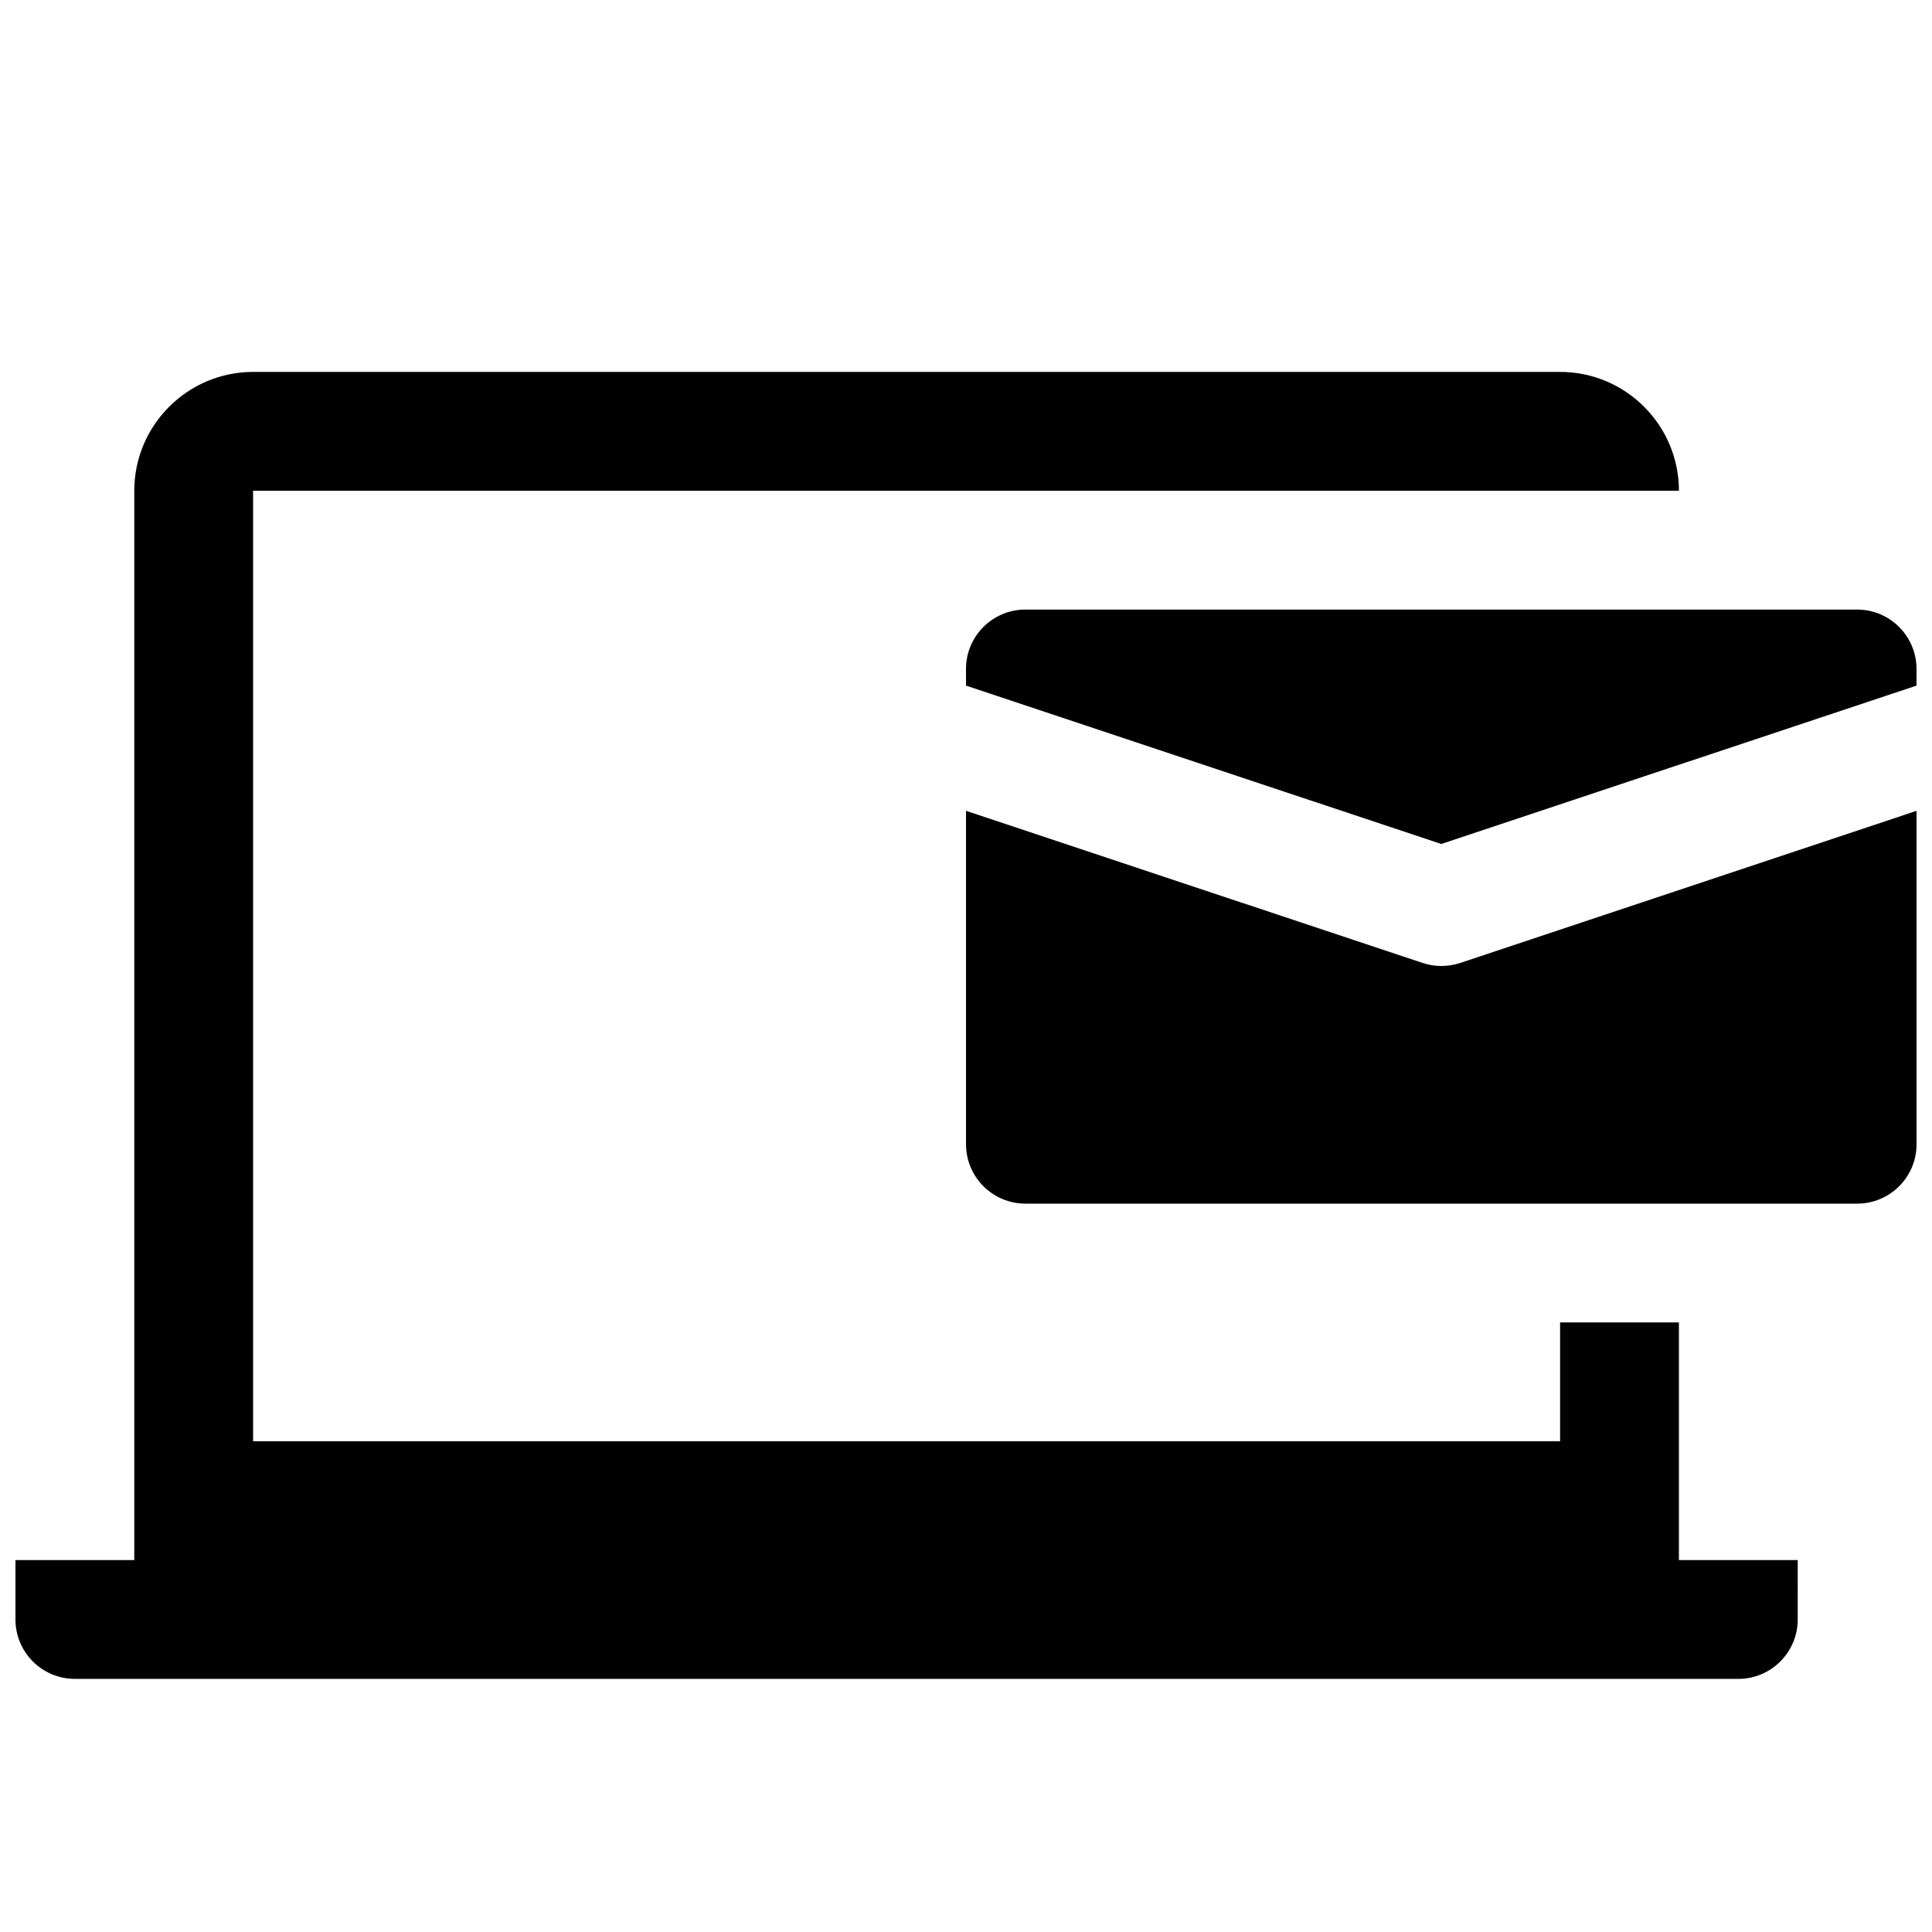 <?xml version="1.0" encoding="UTF-8"?>
<!-- Uploaded to: SVG Repo, www.svgrepo.com, Generator: SVG Repo Mixer Tools -->
<svg width="800px" height="800px" version="1.1" viewBox="144 144 512 512" xmlns="http://www.w3.org/2000/svg">
 <defs>
  <clipPath id="c">
   <path d="m400 358h251.9v105h-251.9z"/>
  </clipPath>
  <clipPath id="b">
   <path d="m400 305h251.9v63h-251.9z"/>
  </clipPath>
  <clipPath id="a">
   <path d="m148.09 242h472.91v347h-472.91z"/>
  </clipPath>
 </defs>
 <g>
  <g clip-path="url(#c)">
   <path d="m525.95 400c-1.668 0-3.371-0.285-4.977-0.82l-120.97-40.305v88.355c0 8.691 7.051 15.746 15.742 15.746h220.42c8.691 0 15.742-7.055 15.742-15.742v-88.359l-120.98 40.336c-1.605 0.504-3.305 0.789-4.977 0.789z"/>
  </g>
  <g clip-path="url(#b)">
   <path d="m636.16 305.54h-220.42c-8.691 0-15.742 7.051-15.742 15.742v4.41l125.95 41.973 125.95-41.973-0.004-4.41c0-8.691-7.051-15.742-15.742-15.742z"/>
  </g>
  <g clip-path="url(#a)">
   <path d="m588.93 494.46h-31.488v31.488h-346.37v-251.9h377.86c0-17.352-14.105-31.488-31.488-31.488h-346.37c-17.352 0-31.488 14.137-31.488 31.488v283.39l-31.488-0.004v15.742c0 8.695 7.055 15.746 15.742 15.746h440.83c8.691 0 15.742-7.055 15.742-15.742l0.004-15.746h-31.488z"/>
  </g>
 </g>
</svg>